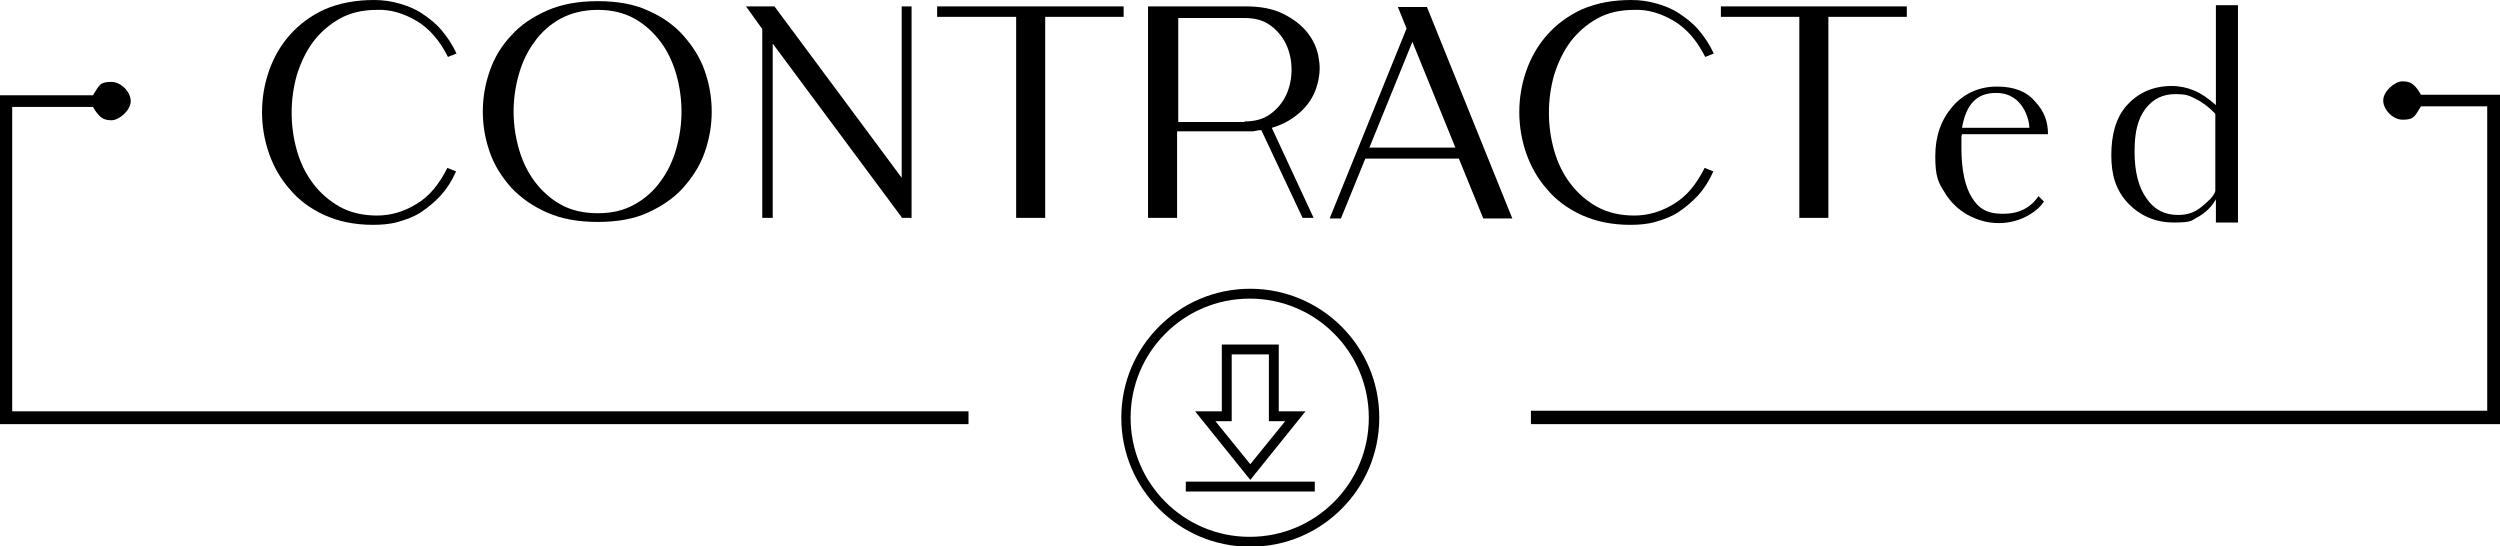 <svg xmlns="http://www.w3.org/2000/svg" width="430.3" height="94" viewBox="0 0 430.3 94"><defs><style>      .cls-1 {        fill-rule: evenodd;      }    </style></defs><g><g id="Layer_1"><g id="Layer_x5F_1"><g id="_11WW"><path class="cls-1" d="M0,16.3v56.7h166.7c0-.4,0-.7,0-1.1s0-.7,0-1.1H2.1V18.4h13.9l.5.8c.8,1.1,1.4,1.5,2.7,1.5s3.3-1.7,3.3-3.3-1.7-3.3-3.3-3.3-2,.3-2.7,1.5l-.5.8H0h0ZM263.6,73h166.7V16.3h-13.6l-.5-.8c-.8-1.1-1.4-1.5-2.7-1.5s-3.3,1.7-3.3,3.3,1.7,3.3,3.3,3.3,2-.3,2.7-1.5l.5-.8h11.4v52.4h-164.6c0,.4,0,.7,0,1.1s0,.7,0,1.1h0Z"></path><path d="M215.2,49.7c6.1,0,11.7,2.5,15.7,6.5,4,4,6.5,9.5,6.5,15.7s-2.5,11.7-6.5,15.7-9.5,6.5-15.7,6.5-11.7-2.5-15.7-6.5c-4-4-6.5-9.5-6.5-15.7s2.5-11.7,6.5-15.7c4-4,9.5-6.5,15.7-6.5ZM229.6,57.4c-3.7-3.7-8.8-6-14.5-6s-10.8,2.3-14.5,6c-3.7,3.7-6,8.8-6,14.5s2.3,10.8,6,14.5c3.7,3.7,8.8,6,14.5,6s10.8-2.3,14.5-6c3.7-3.7,6-8.8,6-14.5s-2.3-10.8-6-14.5Z"></path><path class="cls-1" d="M220.1,59.3v11.5h4.6l-9.5,11.8-9.5-11.8h4.6v-11.5h9.8ZM218.4,70.8v-9.8h-6.4v11.5h-2.8l6,7.4,6-7.4h-2.8v-1.7h0Z"></path><polygon points="204.1 82.9 226.3 82.9 226.3 84.6 204.1 84.6 204.1 82.9"></polygon><g><path d="M78.6,9.2l-1.5.6c-1.4-2.8-3.2-4.9-5.4-6.2-2.2-1.3-4.5-2-6.8-1.9-2.5,0-4.6.5-6.4,1.5-1.8,1-3.4,2.4-4.6,4-1.2,1.6-2.1,3.5-2.8,5.7-.6,2.1-.9,4.3-.9,6.5s.3,4.4.9,6.5c.6,2.1,1.5,4,2.8,5.7,1.2,1.6,2.8,3,4.6,4s4,1.5,6.4,1.5,4.7-.7,6.8-2c2.2-1.3,3.9-3.4,5.3-6.2l1.5.6c-.7,1.6-1.6,3-2.6,4.1-1,1.1-2.2,2.1-3.4,2.9-1.2.8-2.6,1.3-4,1.7s-2.9.5-4.3.5c-3.2,0-6-.6-8.4-1.7s-4.4-2.6-5.9-4.4c-1.6-1.8-2.8-3.9-3.6-6.2-.8-2.3-1.2-4.7-1.2-7.1,0-2.4.4-4.8,1.2-7.1.8-2.3,2-4.4,3.6-6.2,1.6-1.8,3.6-3.3,6-4.4C58.5.5,61.3,0,64.4,0c1.5,0,2.9.2,4.3.6,1.4.4,2.7.9,3.9,1.7s2.4,1.7,3.4,2.9c1,1.2,1.9,2.5,2.6,4.1h0Z"></path><path id="_x31_" d="M102.9.2c3.3,0,6.2.5,8.6,1.6,2.5,1.1,4.5,2.5,6.1,4.3,1.6,1.8,2.9,3.8,3.7,6.1.8,2.3,1.2,4.6,1.2,7s-.4,4.7-1.2,7c-.8,2.3-2.1,4.3-3.7,6.1-1.6,1.8-3.7,3.2-6.1,4.3s-5.3,1.6-8.6,1.6-6.2-.5-8.7-1.6-4.5-2.5-6.2-4.3c-1.6-1.8-2.9-3.8-3.7-6.1-.8-2.3-1.2-4.6-1.2-7s.4-4.7,1.2-7c.8-2.3,2-4.3,3.7-6.1,1.6-1.8,3.7-3.2,6.2-4.3,2.5-1.1,5.4-1.6,8.7-1.6ZM102.9,1.7c-2.4,0-4.5.5-6.4,1.5-1.8,1-3.3,2.3-4.5,4-1.2,1.6-2.1,3.5-2.7,5.6-.6,2.1-.9,4.3-.9,6.4s.3,4.3.9,6.4c.6,2.1,1.5,4,2.7,5.6,1.2,1.6,2.7,3,4.5,4s3.9,1.5,6.4,1.5,4.5-.5,6.3-1.5c1.8-1,3.3-2.3,4.5-4,1.2-1.6,2.1-3.5,2.7-5.6.6-2.1.9-4.3.9-6.4s-.3-4.3-.9-6.4c-.6-2.1-1.5-4-2.7-5.6-1.2-1.6-2.7-3-4.5-4-1.8-1-3.9-1.5-6.3-1.5Z"></path><polygon id="_x32_" points="133.3 1.1 155.2 30.6 155.2 1.1 156.9 1.1 156.9 37.5 155.2 37.5 155.2 37.4 133 7.5 133 37.5 131.2 37.5 131.2 5 128.4 1.1 133.3 1.1"></polygon><polygon id="_x33_" points="161.3 2.9 161.3 1.1 193.4 1.1 193.4 2.9 179.9 2.9 179.9 37.5 174.9 37.5 174.9 2.9 161.3 2.9"></polygon><path id="_x34_" d="M214.4,1.1c2.6,0,4.7.4,6.5,1.3,1.8.9,3.2,2,4.2,3.3s1.7,2.8,1.9,4.5c.3,1.6.1,3.2-.4,4.8-.5,1.6-1.4,3-2.7,4.2-1.3,1.2-2.9,2.2-5,2.8l7.2,15.5h-1.9l-7.1-15.1c-.5,0-.9.1-1.4.2-.5,0-1,0-1.5,0h-11.6v14.9h-5V1.1h16.6,0ZM214.2,20.9c1.8,0,3.3-.4,4.5-1.3,1.2-.9,2.1-2,2.7-3.3.6-1.3.9-2.8.9-4.3s-.3-3-.9-4.3-1.5-2.4-2.7-3.3c-1.2-.9-2.7-1.3-4.5-1.3h-11.4v17.9h11.4Z"></path><path id="_x35_" d="M228.9,37.5l13.2-32.6-1.5-3.7h5l14.7,36.4h-5l-4.2-10.3h-16.1l-4.2,10.3h-1.9,0ZM235.7,25.4h14.8l-7.4-18.2-7.4,18.2h0Z"></path><path id="_x36_" d="M295,9.2l-1.5.6c-1.4-2.8-3.2-4.9-5.4-6.2-2.2-1.3-4.5-2-6.8-1.9-2.5,0-4.6.5-6.4,1.5-1.8,1-3.4,2.4-4.6,4-1.2,1.6-2.1,3.5-2.8,5.7-.6,2.1-.9,4.3-.9,6.5s.3,4.4.9,6.5c.6,2.1,1.5,4,2.8,5.7,1.2,1.6,2.8,3,4.6,4s4,1.5,6.4,1.5,4.7-.7,6.8-2c2.2-1.3,3.9-3.4,5.3-6.2l1.5.6c-.7,1.6-1.6,3-2.6,4.1-1,1.1-2.2,2.1-3.4,2.9-1.2.8-2.6,1.3-4,1.7s-2.9.5-4.3.5c-3.2,0-6-.6-8.4-1.7s-4.4-2.6-5.9-4.4c-1.6-1.8-2.8-3.9-3.6-6.2-.8-2.3-1.2-4.7-1.2-7.1,0-2.4.4-4.8,1.2-7.1.8-2.3,2-4.4,3.6-6.2,1.6-1.8,3.6-3.3,6-4.4C274.9.5,277.6,0,280.8,0c1.5,0,2.9.2,4.3.6,1.4.4,2.7.9,3.9,1.7s2.4,1.7,3.4,2.9c1,1.2,1.9,2.5,2.6,4.1h0Z"></path><polygon id="_x37_" points="296.2 2.9 296.2 1.1 328.2 1.1 328.2 2.9 314.7 2.9 314.7 37.5 309.7 37.5 309.7 2.9 296.2 2.9"></polygon><path d="M350.9,33.7c-1.4,2.1-3.4,3.1-6.2,3.1s-4.2-1-5.3-2.8c-1.2-1.9-1.8-4.8-1.8-8.6s0-1.3.1-2.3h14.8c0-2.1-.6-3.9-2.2-5.6-1.5-1.8-3.7-2.6-6.6-2.6s-5.6,1.1-7.6,3.4c-2,2.3-3,5.1-3,8.6s.5,4.5,1.6,6.2c1,1.7,2.4,3,4,3.9,1.7.9,3.4,1.4,5.3,1.4s3.8-.5,5.4-1.5c1-.6,1.8-1.3,2.4-2.2l-.9-.9h0ZM343.6,16c4.7,0,5.7,4.8,5.7,6h-11.6c.7-4,2.5-6,5.8-6h0Z"></path><path id="_x31_-2" data-name="_x31_" d="M381.9.9s0,0,0,0h-.5v17.2c-1.2-1.1-2.5-2-3.7-2.5s-2.5-.8-3.9-.8c-3.1,0-5.7,1.1-7.7,3.3s-2.7,5.3-2.7,8.6.7,5.9,2.8,8.2c2.1,2.2,4.7,3.4,8,3.4s3-.4,4.2-1c1.2-.7,2.2-1.6,3-3v4h3.8V.9h-3.2ZM381.3,32.9c-.3,1-1.4,1.9-2.5,2.8-1.1.9-2.4,1.3-3.9,1.3-2.3,0-4.1-.9-5.4-2.8-1.4-1.9-2.1-4.6-2.1-8.1s.6-5.7,1.9-7.4c1.3-1.7,3-2.5,5.1-2.5s2.4.3,3.5.8c1.2.6,2.4,1.5,3.4,2.6v13.2h0Z"></path></g></g></g></g></g></svg>